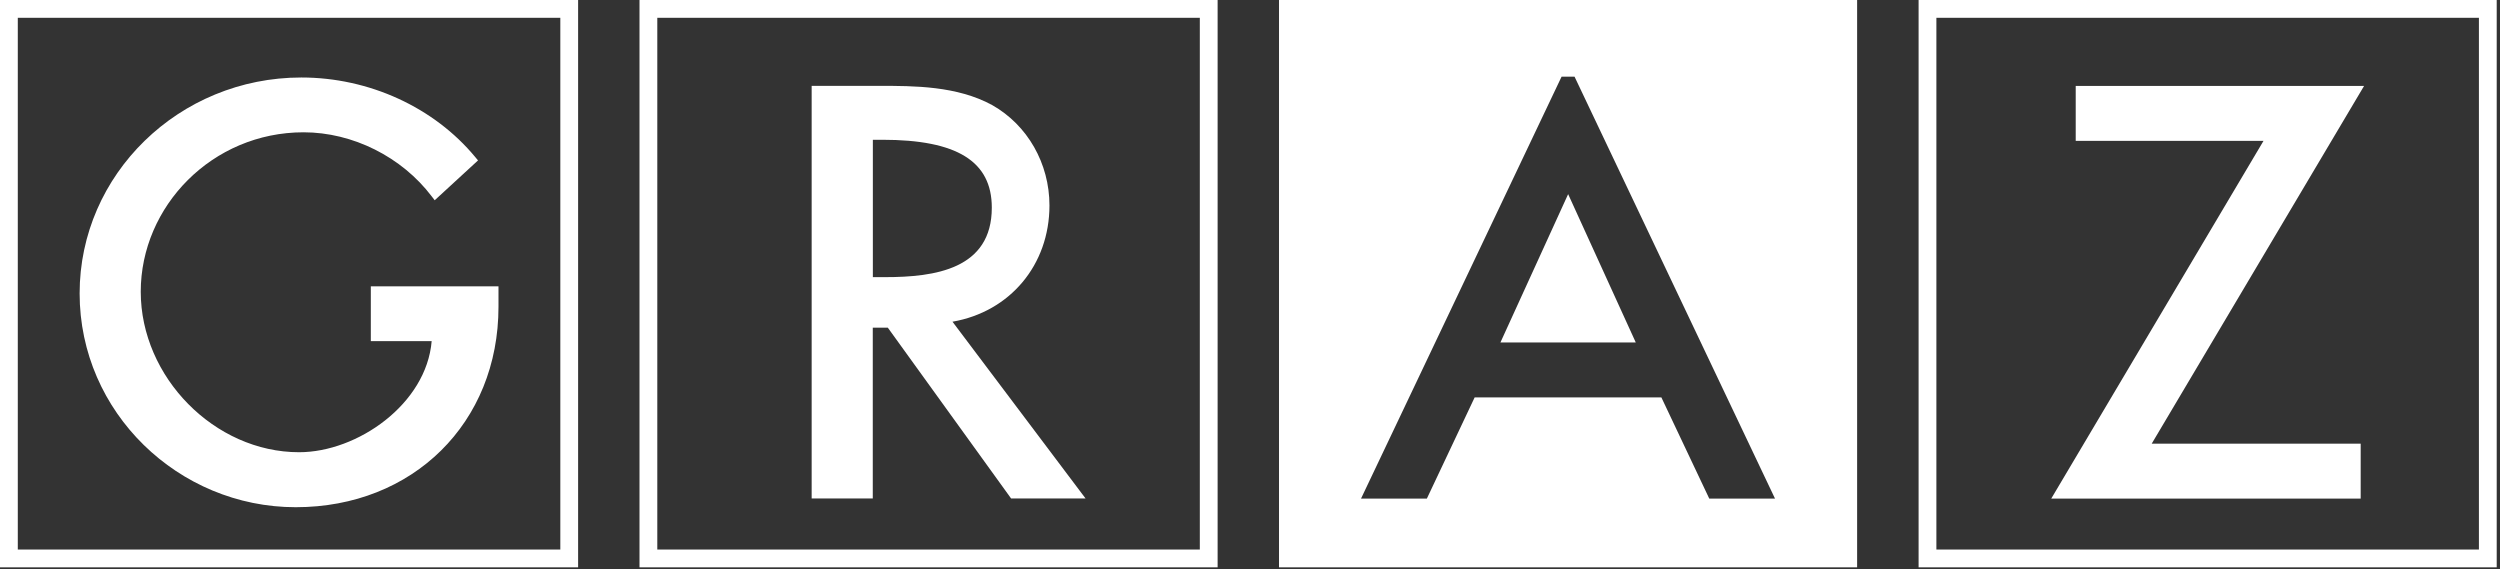 <?xml version="1.0" encoding="UTF-8"?>
<svg xmlns="http://www.w3.org/2000/svg" width="281" height="64" viewBox="0 0 281 64" fill="none">
  <rect x="0" y="0" width="281" height="64" fill="#333333" stroke="none"/>
  <g clip-path="url(#clip0_310_21)">
    <path d="M62.98 2V61.77H2V2H62.98ZM64.98 0H0V63.77H64.98V0Z" fill="white"></path>
    <path d="M41.68 32.17V38.34H48.52C47.93 45.42 40.17 50.83 33.62 50.83C24.13 50.83 15.82 42.4 15.82 32.79C15.82 23.18 23.86 14.87 34.12 14.87C39.64 14.87 45.16 17.63 48.53 22.08L48.86 22.51L53.73 18.03L53.43 17.67C48.79 12.06 41.48 8.71 33.87 8.71C20.13 8.71 8.95 19.6 8.95 32.98C8.95 46.36 20.07 57.01 33.24 57.01C46.41 57.01 56.03 47.54 56.03 34.48V32.18H41.68V32.17Z" fill="white"></path>
    <path d="M134.86 2V61.77H73.88V2H134.86ZM136.86 0H71.88V63.77H136.86V0Z" fill="white"></path>
    <path d="M107.059 36.16C113.519 35.04 117.959 29.78 117.959 23.09C117.959 18.38 115.499 14.06 111.519 11.81C107.559 9.65 102.729 9.65 98.85 9.65H91.23V56.03H98.1V36.83H99.79L113.649 56.03H122.019L107.059 36.16ZM111.479 23.34C111.479 30.26 105.069 31.15 99.49 31.15H98.109V15.71H99.18C107.569 15.71 111.479 18.13 111.479 23.34Z" fill="white"></path>
    <path d="M278.63 2V61.77H217.65V2H278.63ZM280.63 0H215.65V63.77H280.63V0Z" fill="white"></path>
    <path d="M265.721 9.66H233.311V15.83H254.421L230.561 56.04H265.341V49.87H241.851L265.721 9.66Z" fill="white"></path>
    <path d="M168.649 38.49H183.859L176.259 21.82L168.649 38.49Z" fill="white"></path>
    <path d="M143.76 0V63.77H208.74V0H143.76ZM192.12 56.04L186.74 44.67H165.75L160.38 56.04H152.98L175.52 8.62H176.98L199.51 56.04H192.11H192.12Z" fill="white"></path>
  </g>
  <defs>
    <clipPath id="clip0_310_21">
      <rect width="280.63" height="63.77" fill="white"></rect>
    </clipPath>
  </defs>
</svg>
